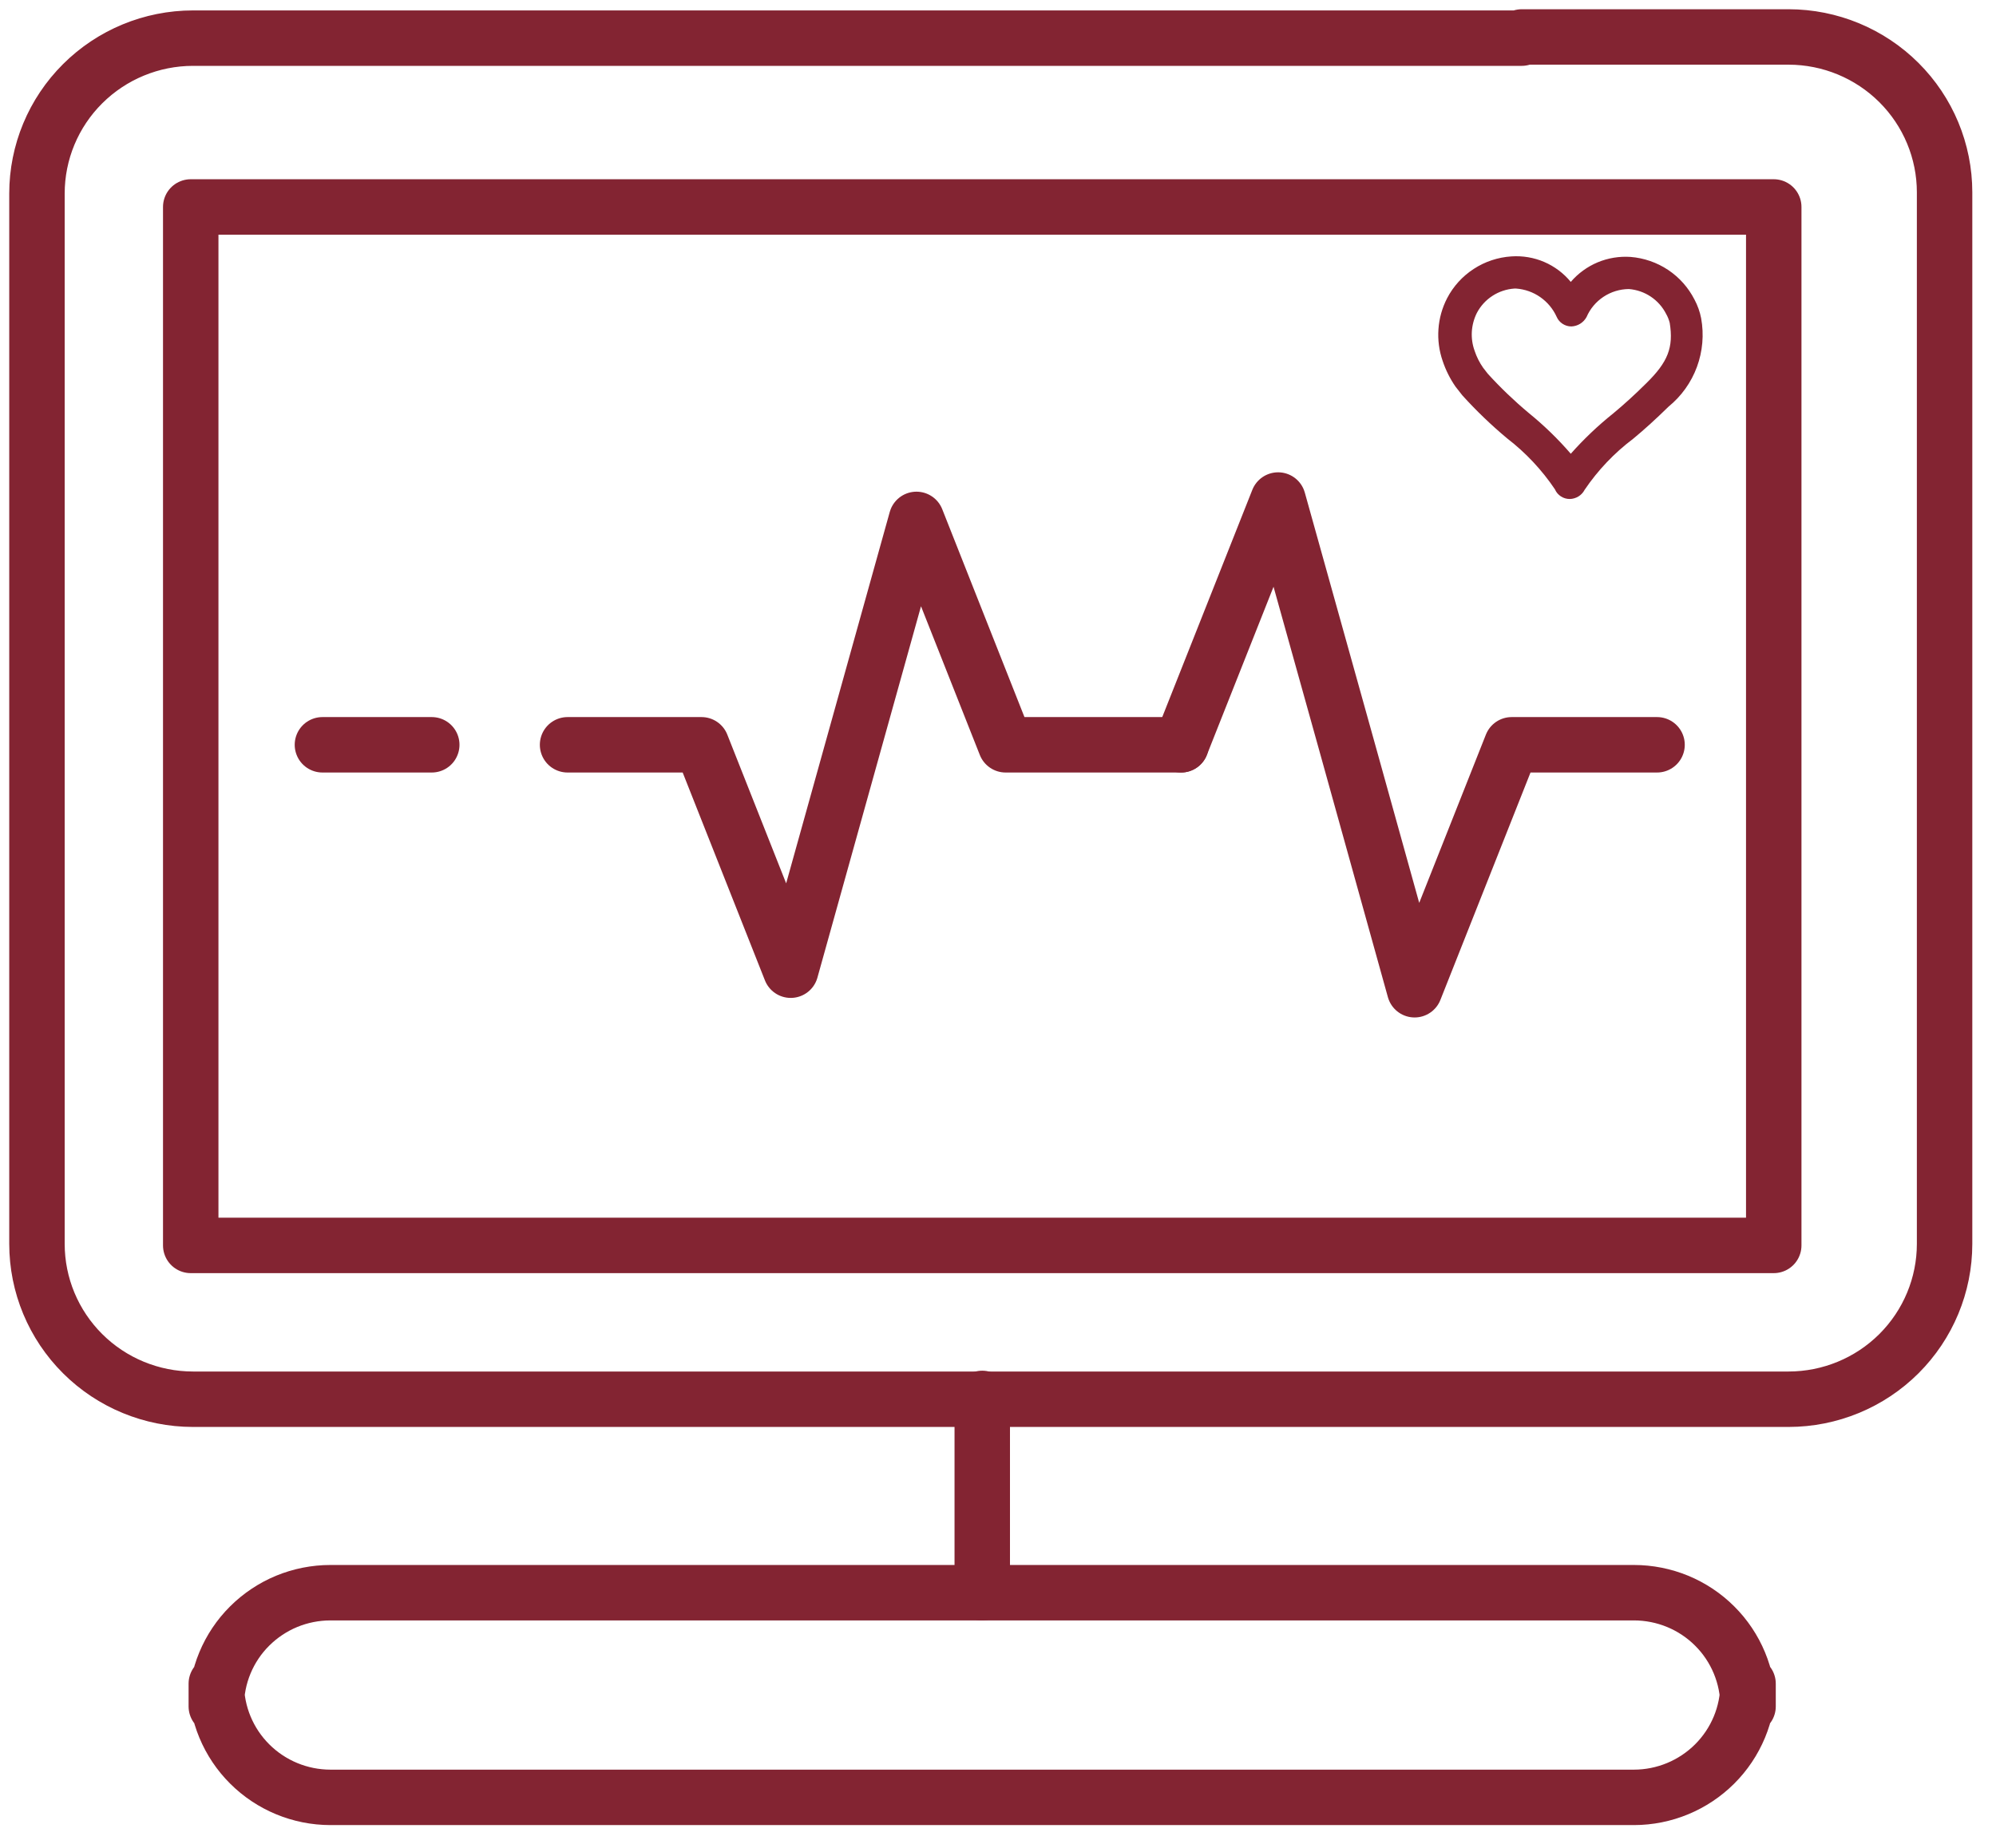 <svg width="54" height="50" viewBox="0 0 54 50" fill="none" xmlns="http://www.w3.org/2000/svg">
<path d="M41.169 1H48.389C49.509 1.001 50.582 1.445 51.373 2.233C52.164 3.021 52.609 4.09 52.609 5.204V33.657C52.609 34.772 52.164 35.84 51.373 36.629C50.582 37.417 49.509 37.86 48.389 37.861H5.22C4.1 37.86 3.027 37.417 2.236 36.629C1.444 35.84 1 34.772 1 33.657V5.236C1 4.122 1.444 3.053 2.236 2.265C3.027 1.477 4.1 1.033 5.22 1.032H41.169" stroke="#832432" stroke-width="1.5" stroke-linecap="round" stroke-linejoin="round"/>
<path d="M5.16 33.699H47.987V5.6H5.16V33.699Z" stroke="#832432" stroke-width="1.5" stroke-linecap="round" stroke-linejoin="round"/>
<path d="M44.205 48.634H8.939C8.12 48.633 7.334 48.308 6.756 47.731C6.177 47.154 5.852 46.372 5.852 45.557V46.173C5.851 45.769 5.93 45.369 6.085 44.996C6.24 44.623 6.467 44.283 6.754 43.998C7.041 43.712 7.382 43.485 7.756 43.33C8.131 43.176 8.533 43.096 8.939 43.096H44.205C44.61 43.096 45.012 43.176 45.387 43.33C45.762 43.485 46.103 43.712 46.389 43.998C46.676 44.283 46.903 44.623 47.058 44.996C47.213 45.369 47.293 45.769 47.292 46.173V45.557C47.292 46.372 46.967 47.154 46.388 47.731C45.809 48.308 45.024 48.633 44.205 48.634Z" stroke="#832432" stroke-width="1.5" stroke-linecap="round" stroke-linejoin="round"/>
<path d="M26.574 37.839V43.096" stroke="#832432" stroke-width="1.5" stroke-linecap="round" stroke-linejoin="round"/>
<path d="M31.953 20.153L34.578 13.53L36.427 20.153L38.271 26.781L40.897 20.153H42.866H44.83" stroke="#832432" stroke-width="1.5" stroke-linecap="round" stroke-linejoin="round"/>
<path d="M15.355 20.153H17.167H18.979L21.392 26.252L23.093 20.153L24.794 14.054L27.206 20.153H31.953" stroke="#832432" stroke-width="1.5" stroke-linecap="round" stroke-linejoin="round"/>
<path d="M11.681 20.153H8.723" stroke="#832432" stroke-width="1.5" stroke-linecap="round" stroke-linejoin="round"/>
<path d="M42.469 13.502C42.383 13.502 42.299 13.478 42.228 13.431C42.156 13.384 42.1 13.318 42.067 13.24C41.713 12.713 41.276 12.248 40.772 11.86C40.342 11.501 39.937 11.112 39.561 10.696L39.377 10.461C39.229 10.247 39.112 10.013 39.03 9.767C38.934 9.491 38.895 9.198 38.916 8.906C38.936 8.614 39.016 8.33 39.15 8.07C39.317 7.748 39.565 7.475 39.87 7.277C40.174 7.078 40.525 6.962 40.888 6.938C41.192 6.917 41.497 6.968 41.777 7.088C42.056 7.208 42.303 7.393 42.496 7.628C42.694 7.397 42.943 7.216 43.224 7.098C43.505 6.981 43.81 6.931 44.114 6.952C44.477 6.981 44.827 7.102 45.13 7.304C45.433 7.506 45.678 7.783 45.843 8.106C45.928 8.265 45.989 8.436 46.023 8.612C46.103 9.053 46.064 9.507 45.909 9.928C45.754 10.349 45.488 10.72 45.14 11.004C44.807 11.331 44.484 11.625 44.183 11.873C43.672 12.258 43.229 12.724 42.871 13.253C42.833 13.327 42.775 13.389 42.704 13.433C42.633 13.476 42.552 13.5 42.469 13.502ZM41.017 7.808H40.971C40.759 7.822 40.554 7.89 40.376 8.006C40.197 8.122 40.052 8.282 39.954 8.47C39.876 8.627 39.83 8.799 39.819 8.974C39.809 9.15 39.834 9.326 39.894 9.491C39.948 9.655 40.026 9.81 40.125 9.951L40.25 10.112C40.595 10.491 40.965 10.846 41.359 11.175C41.77 11.509 42.151 11.878 42.496 12.278C42.848 11.881 43.233 11.515 43.647 11.184C43.925 10.954 44.23 10.678 44.539 10.37C45.126 9.795 45.279 9.399 45.173 8.737C45.151 8.651 45.119 8.569 45.075 8.493C44.979 8.304 44.836 8.144 44.66 8.026C44.483 7.908 44.28 7.838 44.068 7.821C43.823 7.823 43.585 7.896 43.381 8.031C43.178 8.166 43.018 8.356 42.922 8.58C42.881 8.654 42.823 8.715 42.751 8.76C42.68 8.804 42.599 8.829 42.515 8.833C42.429 8.834 42.346 8.809 42.274 8.762C42.203 8.716 42.146 8.649 42.113 8.571C42.016 8.357 41.863 8.174 41.67 8.039C41.478 7.905 41.252 7.825 41.017 7.808Z" fill="#832432"/>
</svg>
